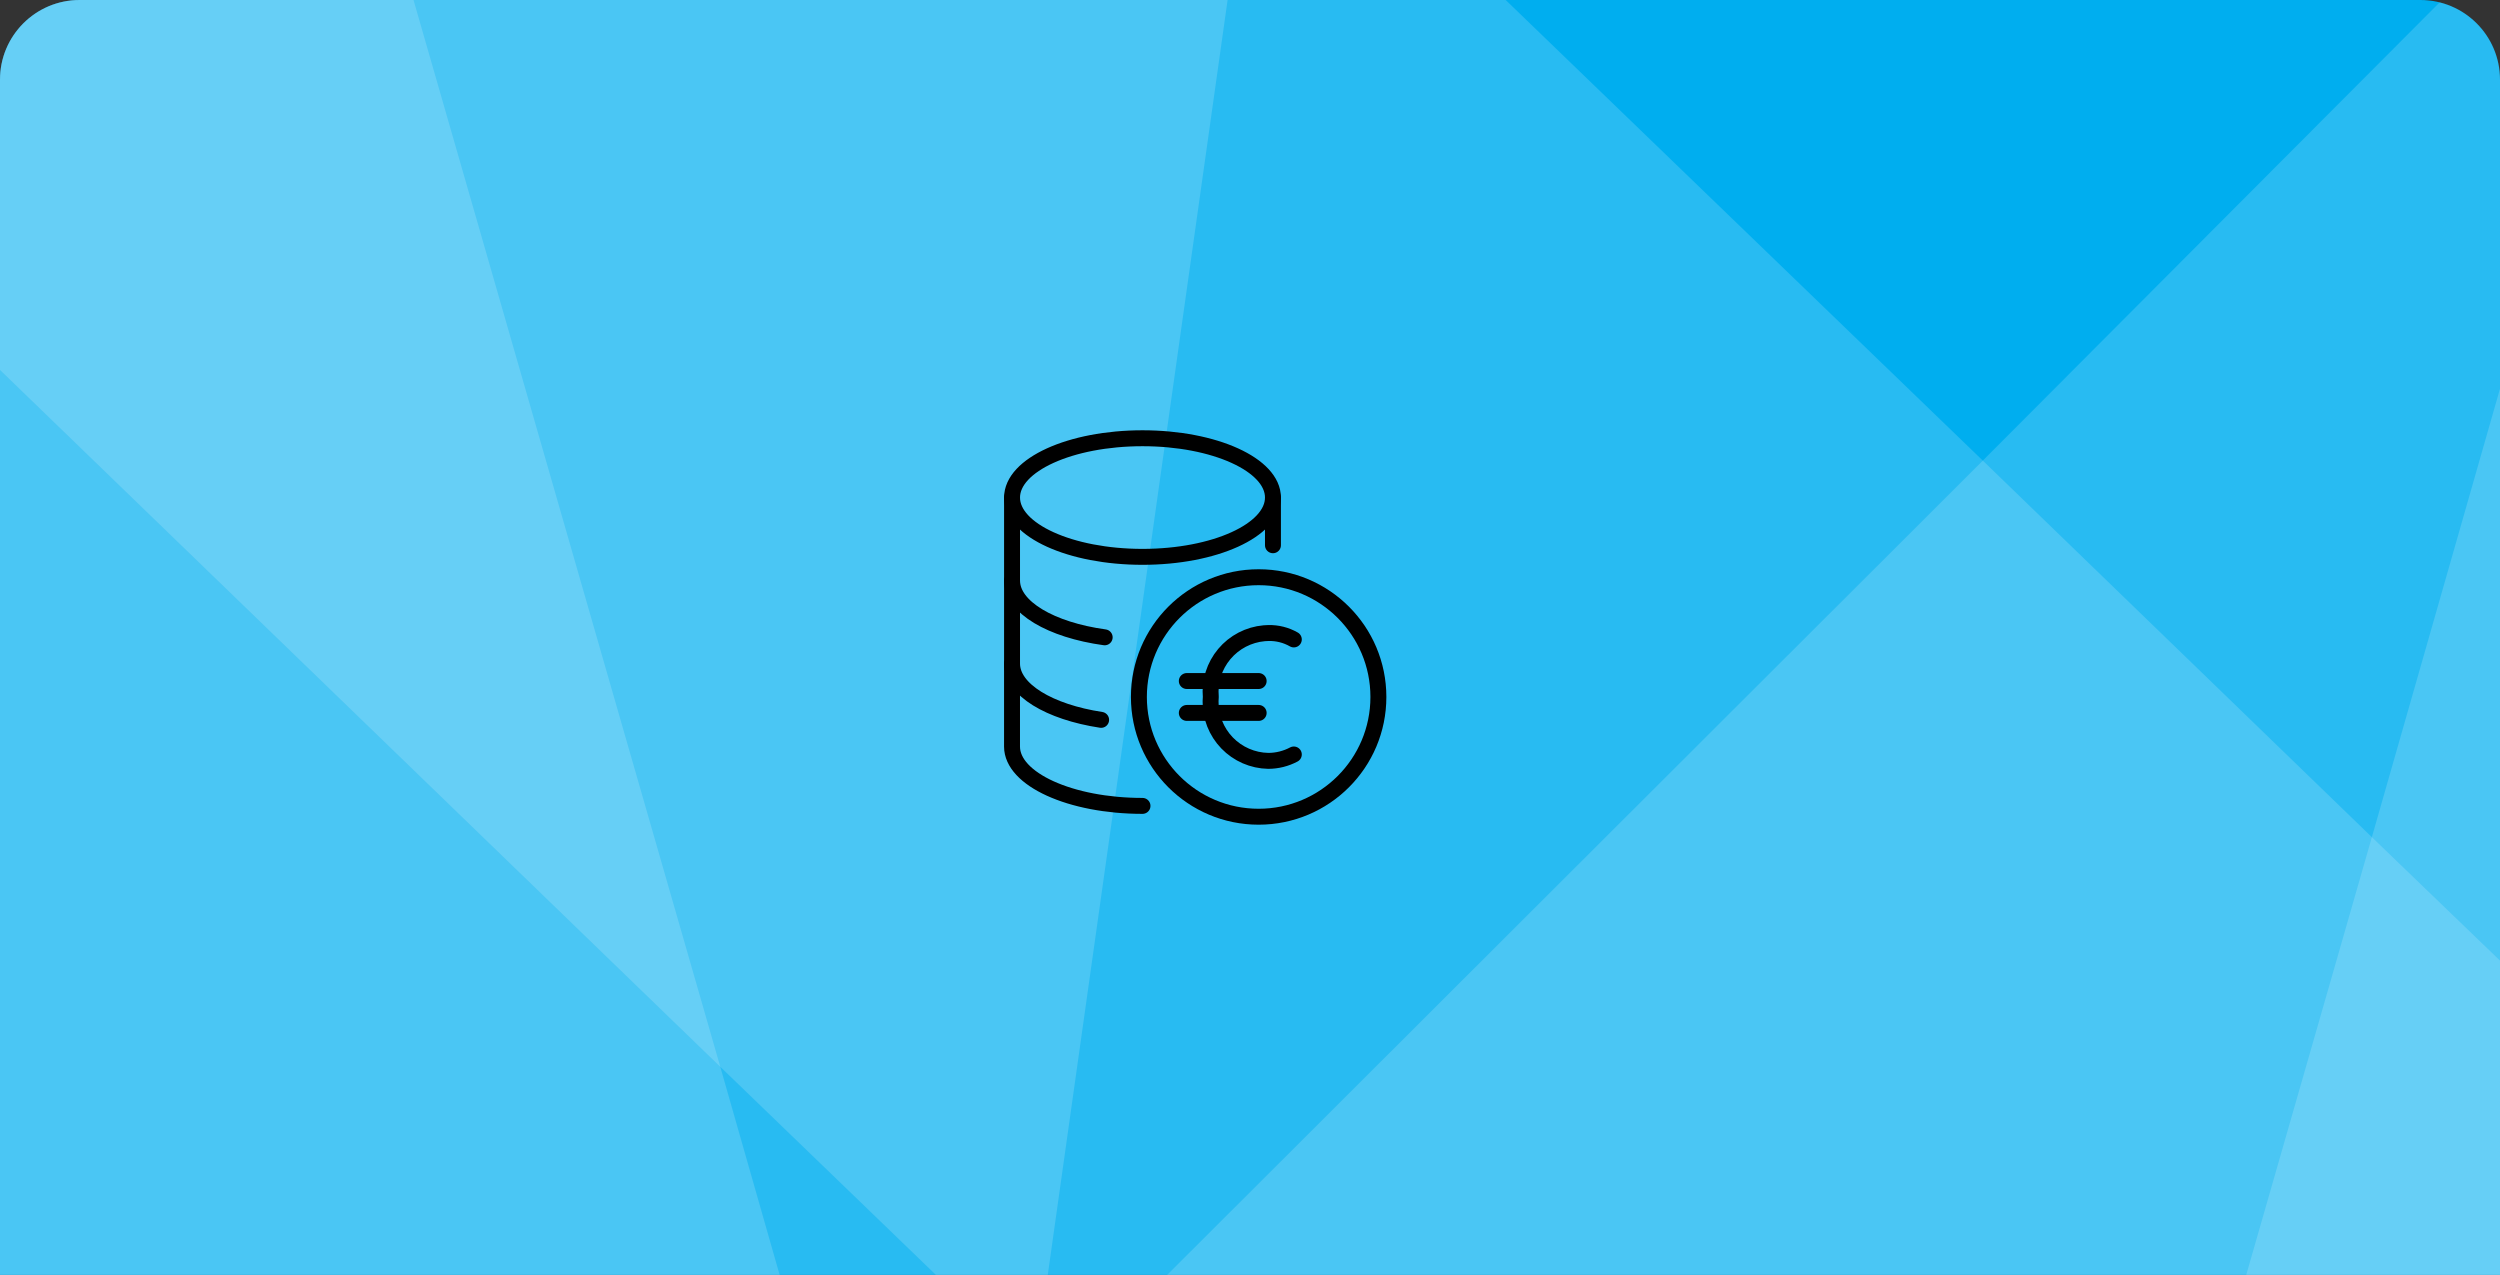 <svg width="251" height="128" viewBox="0 0 251 128" fill="none" xmlns="http://www.w3.org/2000/svg">
<rect x="0" y="0" width="251" height="128" fill="#333333" stroke="none"/>
<g clip-path="url(#clip0_34_2439)">
<path d="M0 8C0 3.582 3.582 0 8 0H243C247.418 0 251 3.582 251 8V128H0V8Z" fill="black" fill-opacity="0.1"/>
<g clip-path="url(#clip1_34_2439)">
<path d="M251 -62H0V189H251V-62Z" fill="#00AEEF"/>
<path opacity="0.16" d="M251 -5.84V180.528L242.529 188.999H56.318L86.909 158.251L103.224 141.936L105.734 139.426L199.074 46.243L251 -5.84Z" fill="white"/>
<path opacity="0.16" d="M251 96.444V189H157.032L105.734 139.427L103.851 137.545L72.319 107.111L0 37.145V-62H87.066L126.598 -23.723L199.074 46.244L238.136 84.051L251 96.444Z" fill="white"/>
<path opacity="0.16" d="M0 189V-62H23.688L72.319 107.111L86.909 158.252L95.851 189H0Z" fill="white"/>
<path opacity="0.16" d="M131.932 -62L126.598 -23.723L103.851 137.545L103.224 141.938L96.635 189H0V-24.507L5.334 -62H131.932Z" fill="white"/>
<path opacity="0.16" d="M251 39.027V189H208.016L238.136 84.05L251 39.027Z" fill="white"/>
</g>
<path d="M114.707 55.908C121.941 55.908 127.805 53.242 127.805 49.954C127.805 46.666 121.941 44 114.707 44C107.473 44 101.609 46.666 101.609 49.954C101.609 53.242 107.473 55.908 114.707 55.908Z" stroke="black" stroke-width="1.6" stroke-linecap="round" stroke-linejoin="round"/>
<path d="M110.909 63.987C105.527 63.246 101.609 60.978 101.609 58.287V49.953" stroke="black" stroke-width="1.6" stroke-linecap="round" stroke-linejoin="round"/>
<path d="M127.805 49.953V54.743" stroke="black" stroke-width="1.6" stroke-linecap="round" stroke-linejoin="round"/>
<path d="M110.553 72.274C105.353 71.483 101.609 69.252 101.609 66.626V58.289" stroke="black" stroke-width="1.6" stroke-linecap="round" stroke-linejoin="round"/>
<path d="M114.707 80.912C107.473 80.912 101.607 78.237 101.607 74.958V66.625" stroke="black" stroke-width="1.6" stroke-linecap="round" stroke-linejoin="round"/>
<path d="M126.368 81.999C133.008 81.999 138.391 76.616 138.391 69.976C138.391 63.336 133.008 57.953 126.368 57.953C119.728 57.953 114.345 63.336 114.345 69.976C114.345 76.616 119.728 81.999 126.368 81.999Z" stroke="black" stroke-width="1.6" stroke-linecap="round" stroke-linejoin="round"/>
<path d="M129.9 75.749C129.111 76.169 128.23 76.39 127.336 76.391C125.772 76.363 124.283 75.715 123.197 74.59C122.111 73.465 121.515 71.954 121.542 70.391C121.542 70.251 121.552 70.109 121.564 69.969C121.428 68.411 121.916 66.863 122.921 65.664C123.926 64.466 125.365 63.716 126.923 63.578C127.06 63.566 127.198 63.559 127.336 63.556C128.233 63.532 129.12 63.754 129.9 64.2" stroke="black" stroke-width="1.6" stroke-linecap="round" stroke-linejoin="round"/>
<path d="M119.155 68.375H126.369" stroke="black" stroke-width="1.6" stroke-linecap="round" stroke-linejoin="round"/>
<path d="M119.155 71.578H126.369" stroke="black" stroke-width="1.6" stroke-linecap="round" stroke-linejoin="round"/>
</g>
<defs>
<clipPath id="clip0_34_2439">
<path d="M0 8C0 3.582 3.582 0 8 0H243C247.418 0 251 3.582 251 8V128H0V8Z" fill="white"/>
</clipPath>
<clipPath id="clip1_34_2439">
<rect width="251" height="251" fill="white" transform="translate(0 -62)"/>
</clipPath>
</defs>
</svg>
